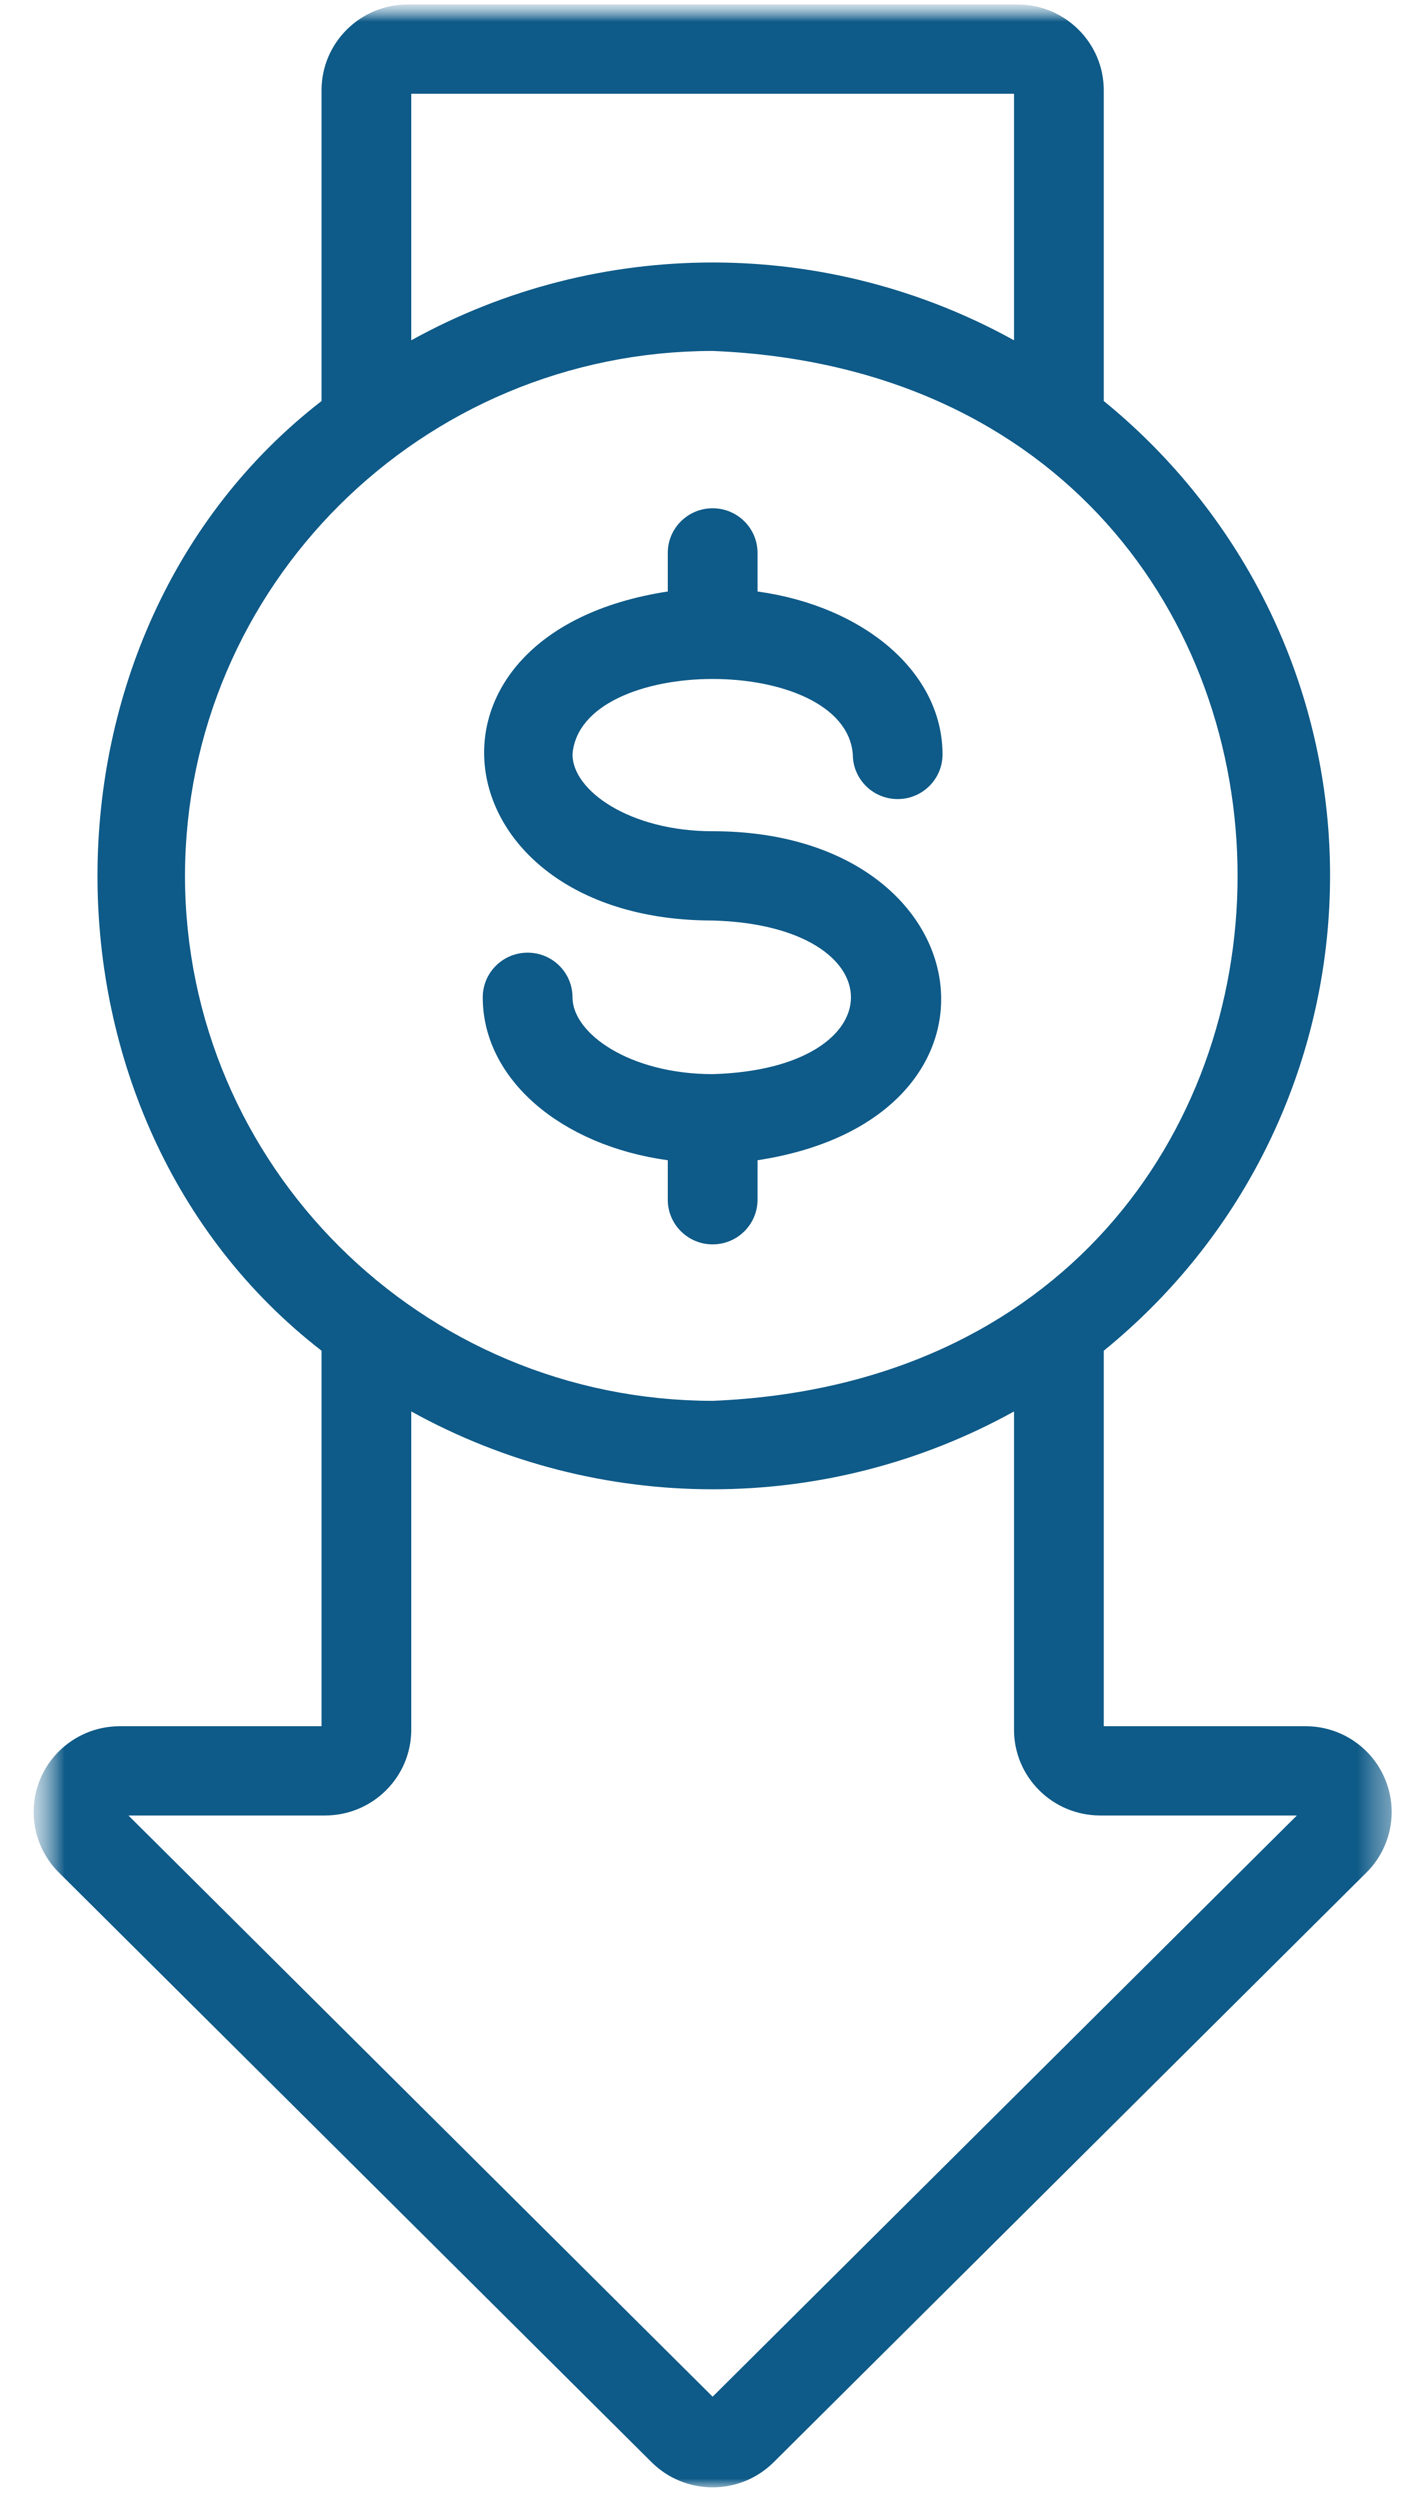 <svg xmlns="http://www.w3.org/2000/svg" width="33" height="58" viewBox="0 0 33 58" fill="none"><mask id="mask0_1460_9860" style="mask-type:luminance" maskUnits="userSpaceOnUse" x="0" y="0" width="33" height="58"><path fill-rule="evenodd" clip-rule="evenodd" d="M0.5 0H32.783V58H0.5V0Z" fill="white"></path></mask><g mask="url(#mask0_1460_9860)"><mask id="mask1_1460_9860" style="mask-type:luminance" maskUnits="userSpaceOnUse" x="0" y="0" width="33" height="58"><path fill-rule="evenodd" clip-rule="evenodd" d="M0.5 0H32.783V58H0.5V0Z" fill="white"></path></mask><g mask="url(#mask1_1460_9860)"><mask id="mask2_1460_9860" style="mask-type:luminance" maskUnits="userSpaceOnUse" x="0" y="0" width="33" height="58"><path fill-rule="evenodd" clip-rule="evenodd" d="M0.5 0H32.783V58H0.5V0Z" fill="white"></path></mask><g mask="url(#mask2_1460_9860)"><path d="M16.538 24.92C14.621 24.92 13.286 23.981 13.286 23.138C13.286 22.566 12.82 22.102 12.245 22.102C11.669 22.102 11.203 22.566 11.203 23.138C11.203 25.04 13.021 26.577 15.497 26.918V27.834C15.497 28.406 15.963 28.87 16.538 28.87C17.113 28.87 17.58 28.406 17.58 27.834V26.918C23.921 25.948 22.864 19.283 16.538 19.285C14.621 19.285 13.286 18.346 13.286 17.503C13.465 15.17 19.611 15.168 19.791 17.503C19.791 18.076 20.257 18.539 20.832 18.539C21.407 18.539 21.873 18.075 21.873 17.503C21.873 15.601 20.056 14.065 17.58 13.723V12.807C17.568 12.235 17.093 11.781 16.518 11.792C15.959 11.803 15.508 12.251 15.497 12.807V13.723C9.156 14.693 10.212 21.358 16.538 21.356C20.818 21.476 20.818 24.8 16.538 24.92Z" fill="#0E5A88"></path><path d="M32.143 41.276C31.834 40.532 31.104 40.047 30.295 40.049H25.615V31.337C31.732 26.363 32.637 17.398 27.636 11.314C27.031 10.579 26.354 9.905 25.615 9.304V2.093C25.614 0.995 24.719 0.105 23.615 0.104H9.461C8.357 0.105 7.462 0.995 7.462 2.093V9.304C0.529 14.672 0.529 25.971 7.462 31.337L7.462 40.049H2.781C1.677 40.049 0.781 40.939 0.781 42.038C0.781 42.566 0.992 43.072 1.368 43.445L15.123 57.126C15.905 57.901 17.171 57.901 17.953 57.126L31.709 43.445C32.282 42.877 32.454 42.02 32.143 41.276ZM9.544 2.175H23.532V7.895C19.184 5.488 13.893 5.488 9.544 7.895V2.175ZM4.293 20.32C4.301 13.598 9.778 8.15 16.538 8.142C32.784 8.811 32.778 31.833 16.538 32.5C9.778 32.492 4.3 27.044 4.293 20.32ZM16.538 55.604L2.981 42.12H7.544C8.648 42.119 9.543 41.23 9.544 40.132V32.746C13.893 35.154 19.184 35.154 23.532 32.746V40.132C23.533 41.23 24.428 42.119 25.532 42.12H30.096L16.538 55.604Z" fill="#0E5A88"></path></g></g></g></svg>